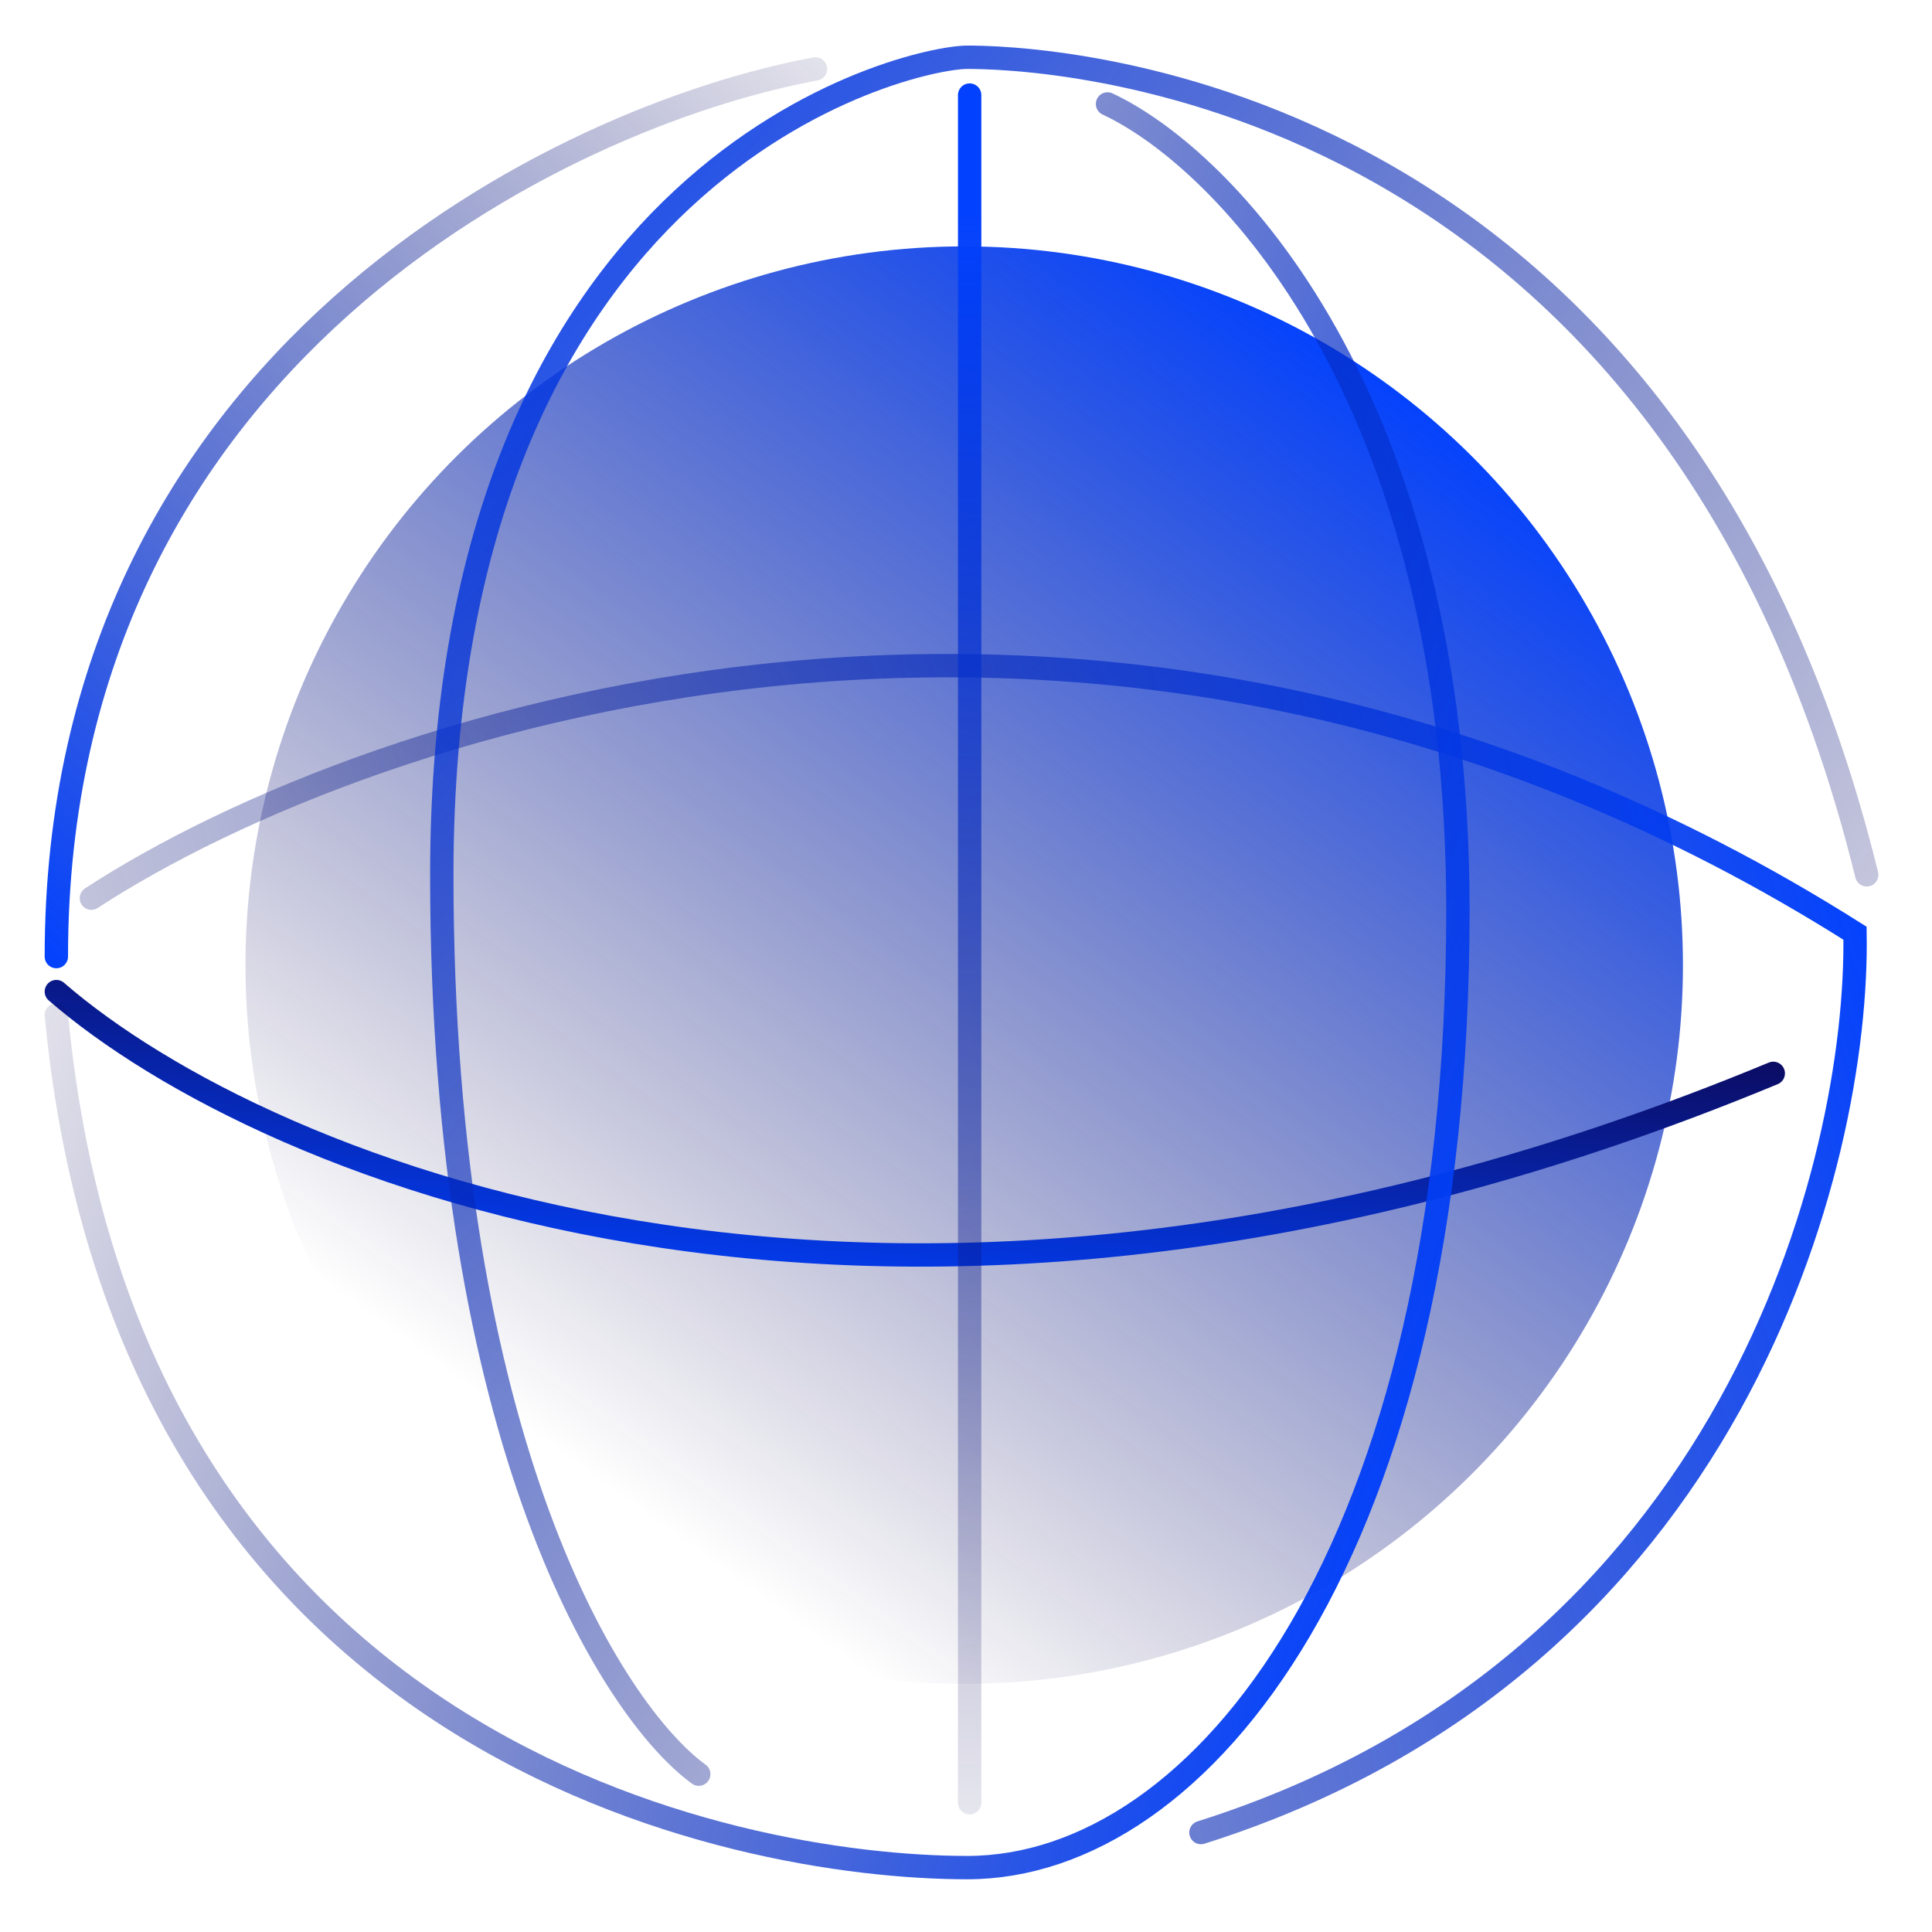 <svg width="120" height="120" viewBox="0 0 120 120" fill="none" xmlns="http://www.w3.org/2000/svg">
<circle cx="59.889" cy="59.945" r="44.642" transform="rotate(90 59.889 59.945)" fill="url(#paint0_linear_282_5760)"/>
<path d="M3.5 61.59C16.316 72.713 55.587 89.302 110.141 66.668" stroke="url(#paint1_linear_282_5760)" stroke-width="1.451" stroke-linecap="round"/>
<path d="M5.676 55.787C23.087 44.422 69.37 28.946 115.218 57.964C115.46 72.231 107.674 103.376 74.593 113.823" stroke="url(#paint2_linear_282_5760)" stroke-width="1.451" stroke-linecap="round"/>
<path d="M50.654 4.281C34.936 7.183 3.5 22.272 3.5 59.415" stroke="url(#paint3_linear_282_5760)" stroke-width="1.451" stroke-linecap="round"/>
<path d="M43.401 110.196C38.081 106.327 27.441 89.739 27.441 54.337C27.441 10.085 56.459 3.556 60.087 3.556C63.714 3.556 103.613 4.281 115.946 54.337" stroke="url(#paint4_linear_282_5760)" stroke-width="1.451" stroke-linecap="round"/>
<path d="M60.227 5.905C60.227 16.109 60.227 80.868 60.227 111.972" stroke="url(#paint5_linear_282_5760)" stroke-width="1.451" stroke-linecap="round"/>
<path d="M68.79 6.457C76.045 9.842 90.554 24.593 90.554 56.513C90.554 96.412 74.594 116 60.085 116C45.576 116 7.853 108.745 3.5 63.042" stroke="url(#paint6_linear_282_5760)" stroke-width="1.451" stroke-linecap="round"/>
<defs>
<linearGradient id="paint0_linear_282_5760" x1="23.265" y1="32.922" x2="92.034" y2="82.548" gradientUnits="userSpaceOnUse">
<stop stop-color="#0241FE"/>
<stop offset="1" stop-color="#0D0143" stop-opacity="0"/>
</linearGradient>
<linearGradient id="paint1_linear_282_5760" x1="110.141" y1="61.59" x2="107.83" y2="86.912" gradientUnits="userSpaceOnUse">
<stop stop-color="#0D0143"/>
<stop offset="1" stop-color="#0241FE"/>
</linearGradient>
<linearGradient id="paint2_linear_282_5760" x1="-3.885" y1="153.592" x2="133.872" y2="112.373" gradientUnits="userSpaceOnUse">
<stop stop-color="#0D0143" stop-opacity="0"/>
<stop offset="1" stop-color="#0241FE"/>
</linearGradient>
<linearGradient id="paint3_linear_282_5760" x1="61.233" y1="0.199" x2="2.077" y2="59.535" gradientUnits="userSpaceOnUse">
<stop stop-color="#0D0143" stop-opacity="0"/>
<stop offset="1" stop-color="#0241FE"/>
</linearGradient>
<linearGradient id="paint4_linear_282_5760" x1="121.988" y1="99.217" x2="16.928" y2="10.604" gradientUnits="userSpaceOnUse">
<stop stop-color="#0D0143" stop-opacity="0"/>
<stop offset="1" stop-color="#0241FE"/>
</linearGradient>
<linearGradient id="paint5_linear_282_5760" x1="60.108" y1="124" x2="60.108" y2="12.916" gradientUnits="userSpaceOnUse">
<stop stop-color="#0D0143" stop-opacity="0"/>
<stop offset="1" stop-color="#0241FE"/>
</linearGradient>
<linearGradient id="paint6_linear_282_5760" x1="-5.227" y1="47.862" x2="91.777" y2="84.112" gradientUnits="userSpaceOnUse">
<stop stop-color="#0D0143" stop-opacity="0"/>
<stop offset="1" stop-color="#0241FE"/>
</linearGradient>
</defs>
</svg>
